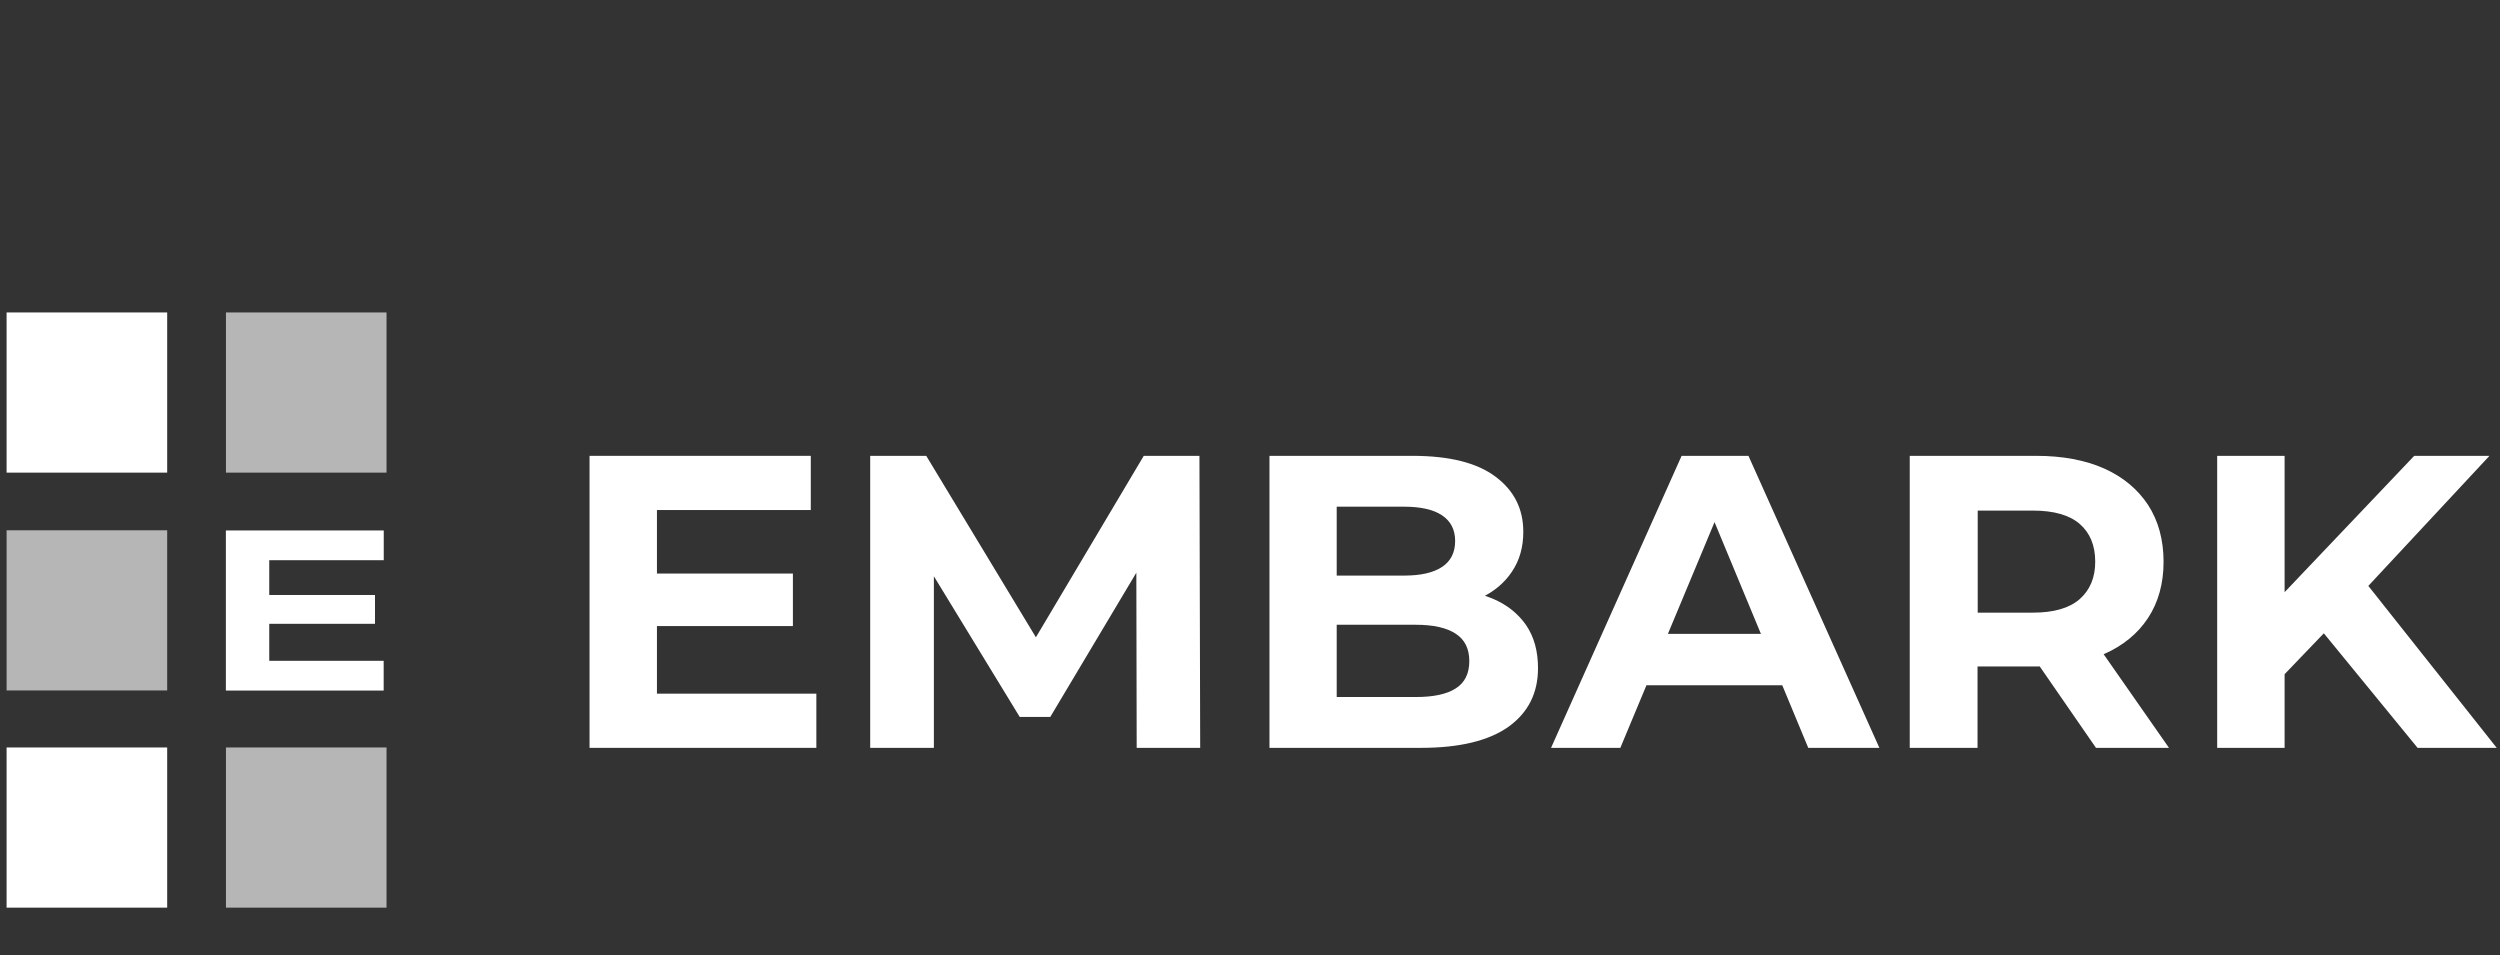 <svg width="157" height="60" viewBox="0 0 157 60" fill="none" xmlns="http://www.w3.org/2000/svg">
<rect x="0" y="0" width="157" height="60" fill="#333333" stroke="none"/>
<path d="M24.274 46.941H14.19V57H24.274V46.941Z" fill="#B6B6B6"/>
<path d="M10.499 46.941H0.414V57H10.499V46.941Z" fill="white"/>
<path d="M16.909 41.499H24.094V43.367H14.185V33.313H24.099V35.181H16.909V41.499ZM16.909 37.365H23.549V39.175H16.909V37.365Z" fill="white"/>
<path d="M10.499 33.302H0.414V43.361H10.499V33.302Z" fill="#B6B6B6"/>
<path d="M24.274 19.622H14.19V29.681H24.274V19.622Z" fill="#B6B6B6"/>
<path d="M10.499 19.622H0.414V29.681H10.499V19.622Z" fill="white"/>
<path d="M41.256 43.562H51.267V46.965H37.023V28.627H50.917V32.03H41.256V43.562ZM40.94 36.019H49.794V39.317H40.94V36.019Z" fill="white"/>
<path d="M54.648 46.965V28.627H58.168L65.992 41.574H64.132L71.828 28.627H75.325L75.372 46.965H71.384L71.36 34.732H72.097L65.957 45.024H64.039L57.758 34.732H58.647V46.965H54.648Z" fill="white"/>
<path d="M79.723 46.965V28.627H88.705C91.02 28.627 92.751 29.06 93.921 29.937C95.09 30.814 95.663 31.96 95.663 33.399C95.663 34.358 95.43 35.188 94.95 35.901C94.482 36.603 93.827 37.153 93.009 37.539C92.19 37.925 91.243 38.112 90.167 38.112L90.67 37.036C91.827 37.036 92.845 37.223 93.746 37.597C94.634 37.972 95.336 38.533 95.839 39.258C96.342 39.995 96.587 40.895 96.587 41.96C96.587 43.527 95.968 44.755 94.728 45.644C93.488 46.521 91.652 46.965 89.243 46.965H79.723ZM83.956 43.773H88.915C90.015 43.773 90.857 43.597 91.418 43.234C91.991 42.872 92.272 42.299 92.272 41.515C92.272 40.743 91.991 40.17 91.418 39.796C90.845 39.422 90.015 39.235 88.915 39.235H83.641V36.147H88.178C89.208 36.147 90.003 35.972 90.553 35.609C91.102 35.247 91.383 34.709 91.383 33.972C91.383 33.258 91.102 32.72 90.553 32.358C90.003 31.995 89.208 31.82 88.178 31.82H83.945V43.773H83.956Z" fill="white"/>
<path d="M97.406 46.965L105.605 28.627H109.803L118.025 46.965H113.558L106.833 30.767H108.517L101.757 46.965H97.406ZM101.5 43.036L102.634 39.808H112.084L113.242 43.036H101.5Z" fill="white"/>
<path d="M119.932 46.965V28.627H127.885C129.534 28.627 130.949 28.896 132.142 29.422C133.335 29.96 134.247 30.72 134.902 31.715C135.545 32.709 135.872 33.902 135.872 35.282C135.872 36.638 135.545 37.82 134.902 38.802C134.259 39.784 133.335 40.545 132.142 41.071C130.949 41.597 129.534 41.855 127.885 41.855H122.294L124.189 39.995V46.965H119.932ZM124.189 40.463L122.294 38.474H127.662C128.972 38.474 129.955 38.194 130.61 37.621C131.253 37.048 131.58 36.276 131.58 35.27C131.58 34.252 131.253 33.469 130.61 32.907C129.966 32.346 128.984 32.065 127.662 32.065H122.306L124.2 30.042V40.463H124.189ZM131.627 46.965L127.031 40.311H131.569L136.212 46.965H131.627Z" fill="white"/>
<path d="M139.239 46.965V28.627H143.473V46.965H139.239ZM143.052 42.778L142.818 37.878L151.613 28.627H156.338L148.408 37.141L146.046 39.656L143.052 42.778ZM151.824 46.965L145.286 38.977L148.069 35.96L156.794 46.965H151.824Z" fill="white"/>
</svg>
